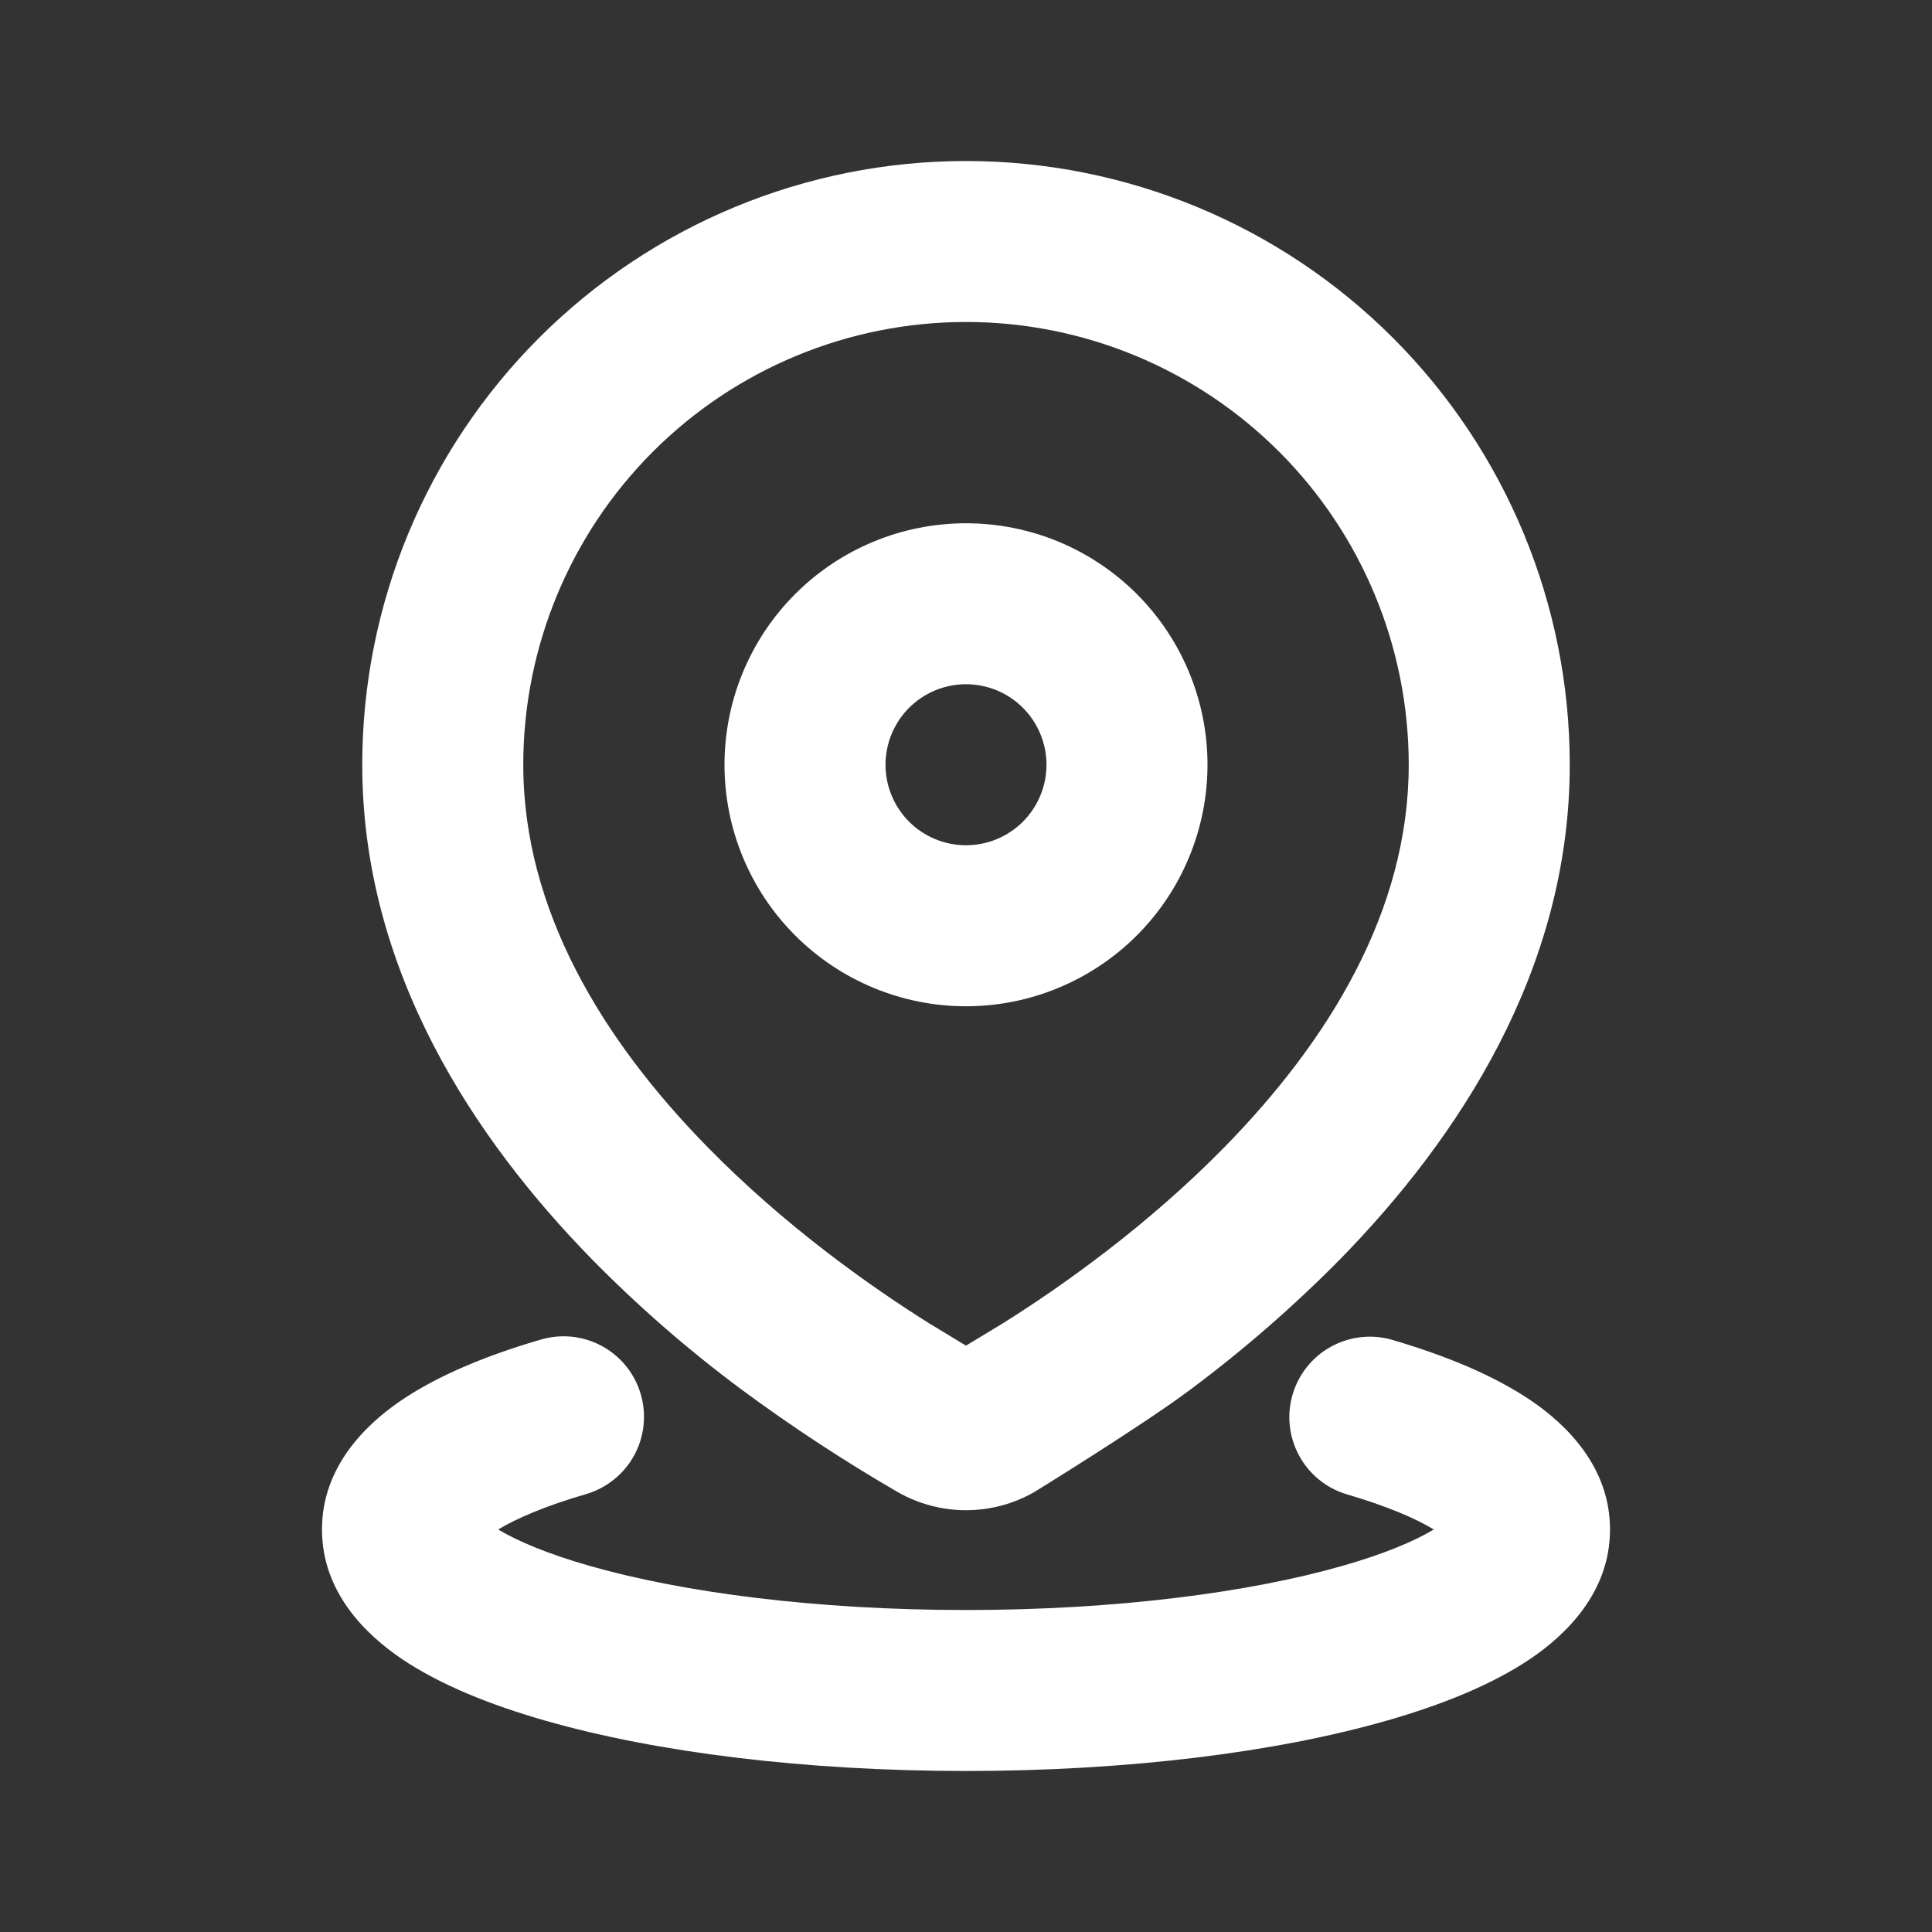 <svg width="38" height="38" viewBox="0 0 38 38" fill="none" xmlns="http://www.w3.org/2000/svg">
<rect x="0" y="0" width="38" height="38" fill="#333333" stroke="none"/>
<g clip-path="url(#clip0_296_191)">
<path d="M10.64 26.347C11.043 26.229 11.476 26.276 11.845 26.478C12.213 26.68 12.486 27.02 12.603 27.423C12.721 27.826 12.674 28.26 12.472 28.628C12.27 28.996 11.93 29.269 11.527 29.387C10.735 29.618 10.165 29.862 9.799 30.083C10.176 30.31 10.771 30.563 11.598 30.799C13.427 31.322 16.044 31.667 19 31.667C21.956 31.667 24.573 31.322 26.402 30.799C27.23 30.563 27.824 30.31 28.201 30.083C27.837 29.862 27.267 29.618 26.475 29.387C26.078 29.264 25.745 28.99 25.549 28.624C25.352 28.259 25.306 27.83 25.423 27.431C25.539 27.033 25.807 26.695 26.169 26.493C26.532 26.29 26.959 26.237 27.36 26.347C28.418 26.655 29.387 27.051 30.131 27.559C30.82 28.033 31.667 28.858 31.667 30.083C31.667 31.323 30.799 32.154 30.099 32.628C29.342 33.138 28.353 33.535 27.271 33.844C25.09 34.469 22.167 34.833 19 34.833C15.833 34.833 12.911 34.469 10.729 33.844C9.647 33.535 8.658 33.138 7.901 32.628C7.201 32.153 6.333 31.323 6.333 30.083C6.333 28.858 7.18 28.033 7.869 27.559C8.613 27.051 9.582 26.655 10.64 26.347ZM19 3.167C22.149 3.167 25.17 4.418 27.397 6.645C29.624 8.872 30.875 11.892 30.875 15.042C30.875 19.108 28.658 22.414 26.363 24.763C25.45 25.688 24.469 26.543 23.429 27.32C22.488 28.027 20.338 29.35 20.338 29.35C19.93 29.582 19.469 29.704 19 29.704C18.531 29.704 18.07 29.582 17.662 29.35C16.595 28.732 15.563 28.054 14.571 27.32C13.529 26.545 12.548 25.69 11.637 24.763C9.342 22.414 7.125 19.108 7.125 15.042C7.125 11.892 8.376 8.872 10.603 6.645C12.83 4.418 15.851 3.167 19 3.167ZM19 6.333C16.69 6.333 14.475 7.251 12.842 8.884C11.209 10.517 10.292 12.732 10.292 15.042C10.292 17.917 11.869 20.469 13.902 22.547C15.431 24.111 17.116 25.302 18.283 26.033L19 26.467L19.717 26.033C20.883 25.302 22.569 24.111 24.098 22.548C26.131 20.469 27.708 17.919 27.708 15.042C27.708 12.732 26.791 10.517 25.158 8.884C23.525 7.251 21.31 6.333 19 6.333ZM19 10.292C19.624 10.292 20.241 10.415 20.818 10.653C21.394 10.892 21.918 11.242 22.359 11.683C22.8 12.124 23.15 12.648 23.388 13.224C23.627 13.8 23.75 14.418 23.75 15.042C23.75 15.665 23.627 16.283 23.388 16.859C23.15 17.436 22.8 17.959 22.359 18.4C21.918 18.841 21.394 19.191 20.818 19.43C20.241 19.669 19.624 19.792 19 19.792C17.74 19.792 16.532 19.291 15.641 18.4C14.75 17.51 14.25 16.302 14.25 15.042C14.25 13.782 14.75 12.574 15.641 11.683C16.532 10.792 17.74 10.292 19 10.292ZM19 13.458C18.58 13.458 18.177 13.625 17.88 13.922C17.584 14.219 17.417 14.622 17.417 15.042C17.417 15.462 17.584 15.864 17.88 16.161C18.177 16.458 18.58 16.625 19 16.625C19.42 16.625 19.823 16.458 20.12 16.161C20.416 15.864 20.583 15.462 20.583 15.042C20.583 14.622 20.416 14.219 20.12 13.922C19.823 13.625 19.42 13.458 19 13.458Z" fill="white"/>
</g>
<defs>
<clipPath id="clip0_296_191">
<rect width="38" height="38" fill="white"/>
</clipPath>
</defs>
</svg>

